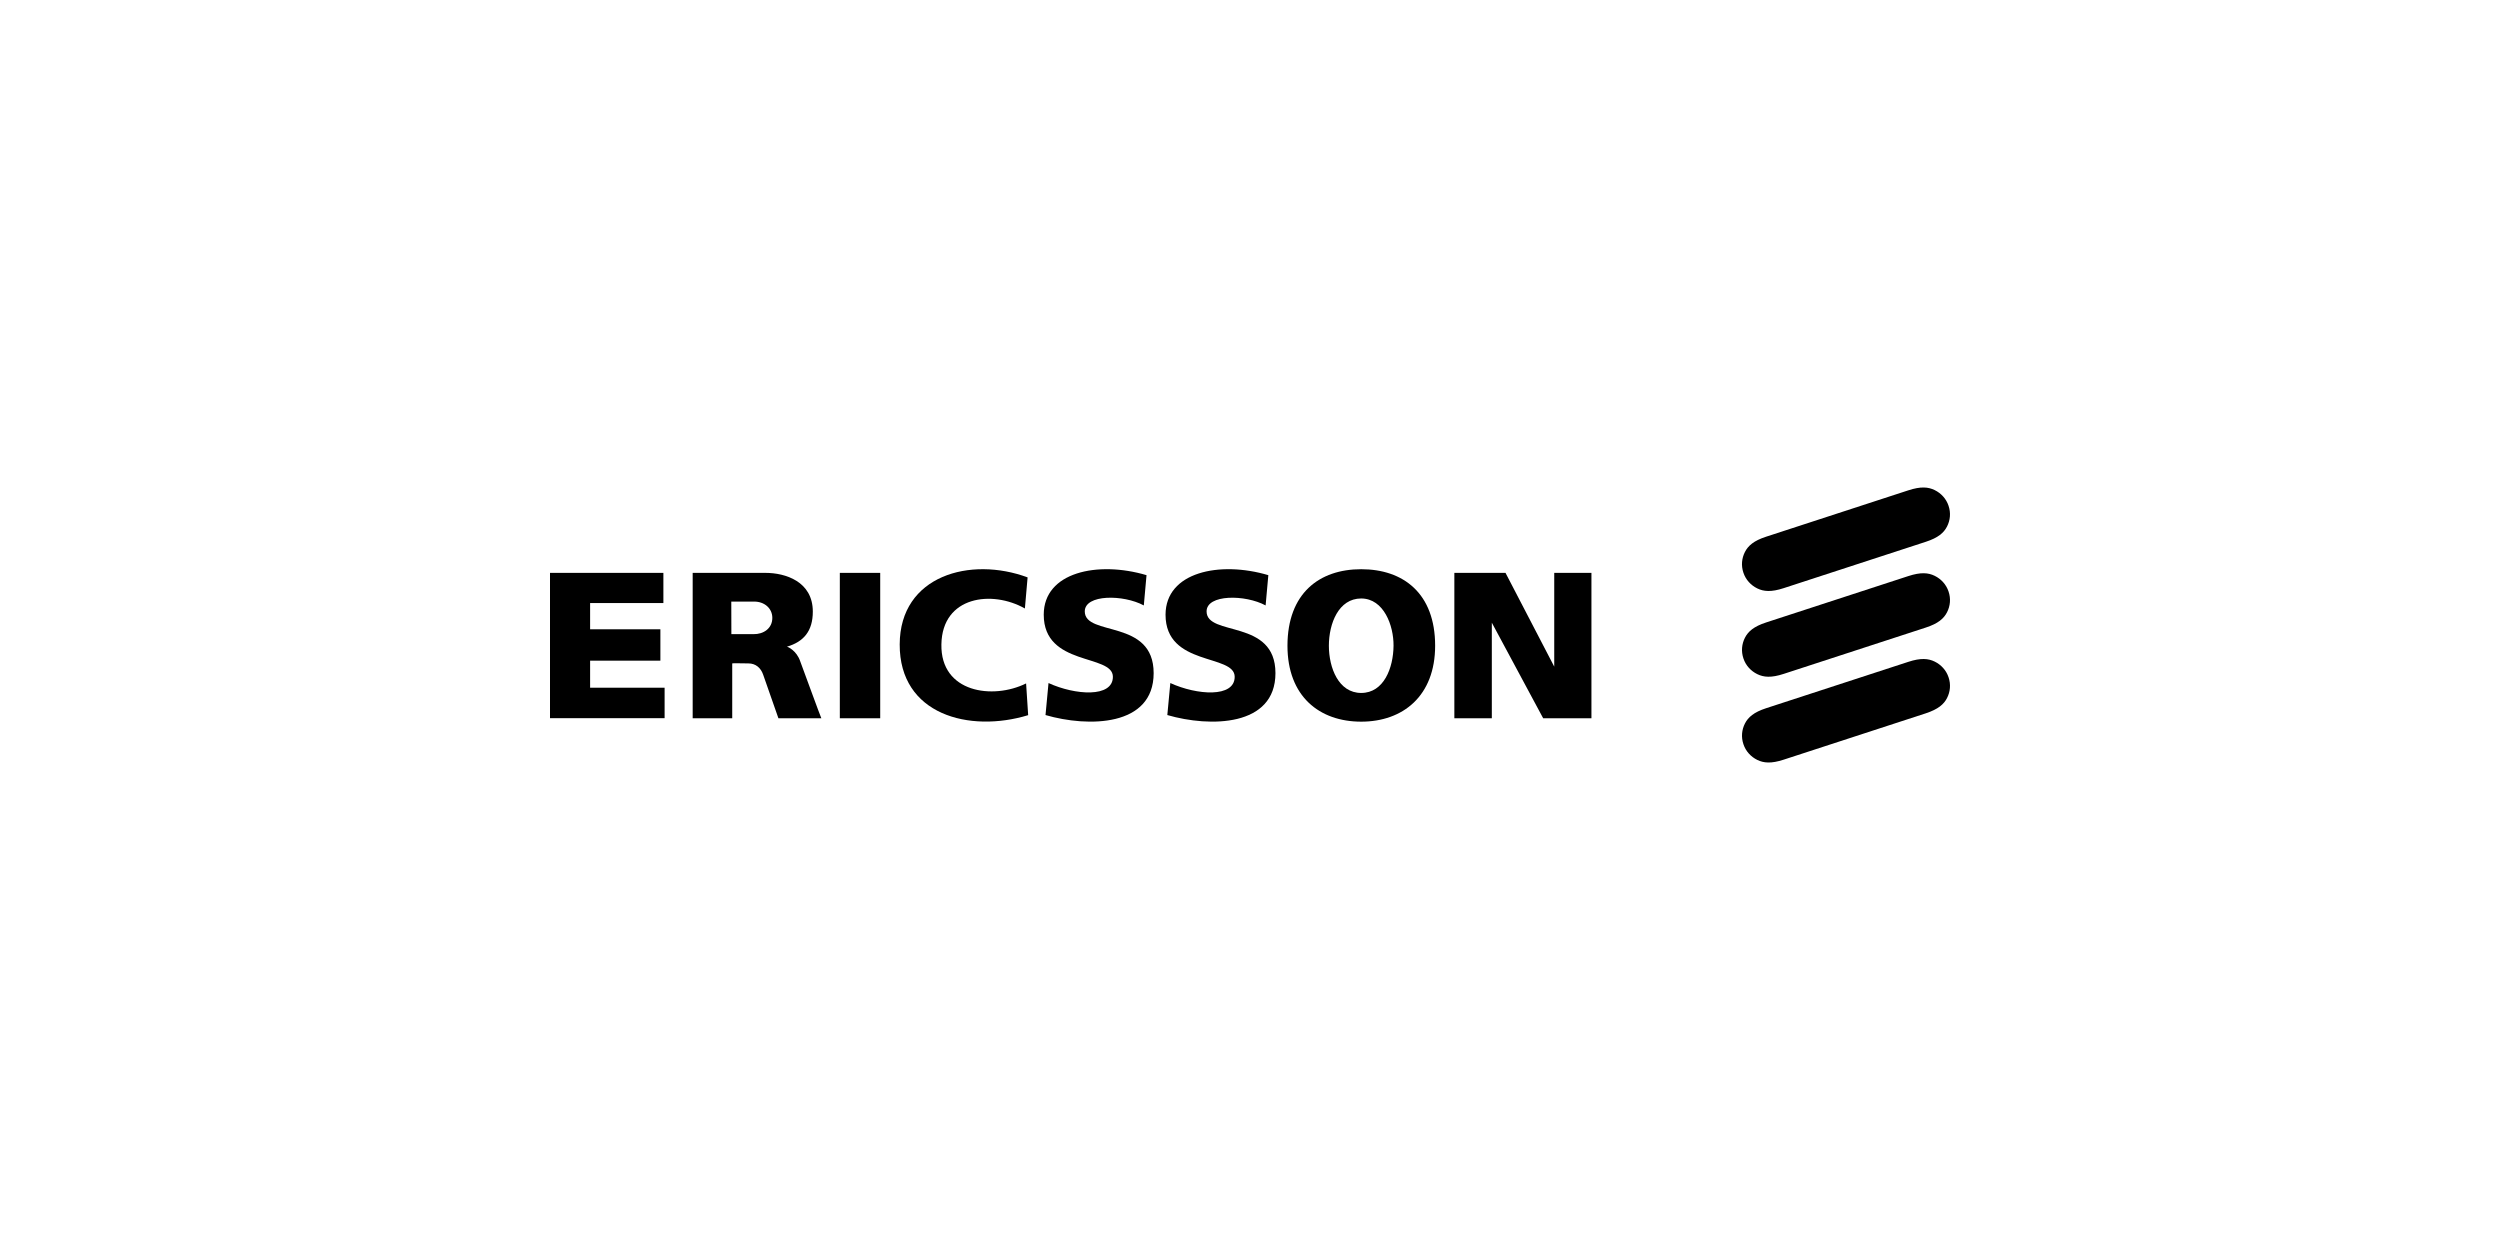 <svg width="200" height="100" viewBox="0 0 200 100" fill="none" xmlns="http://www.w3.org/2000/svg">
<g clip-path="url(#clip0_3180_4146)">
<path d="M44 45.83H53.071V48.244H47.209V50.343H52.831V52.853H47.209V55.017H53.168V57.454H44V45.83Z" fill="black"/>
<path d="M67.186 45.83H70.417V57.461H67.186V45.83Z" fill="black"/>
<path d="M82.208 46.192L81.991 48.679C79.382 47.197 75.379 47.674 75.312 51.548C75.237 55.423 79.435 55.988 82.088 54.674L82.253 57.213C77.561 58.644 71.953 57.191 71.976 51.548C71.998 46.023 77.65 44.496 82.208 46.192Z" fill="black"/>
<path d="M91.722 46.013L91.505 48.435C89.878 47.554 86.782 47.532 86.782 48.912C86.782 50.952 92.292 49.477 92.292 53.85C92.292 58.15 87.044 58.194 83.641 57.204L83.881 54.643C86.01 55.619 89.031 55.832 89.031 54.144C89.031 52.295 83.499 53.337 83.499 49.176C83.499 45.764 87.817 44.854 91.722 46.013Z" fill="black"/>
<path d="M101.467 46.013L101.249 48.435C99.623 47.554 96.527 47.532 96.527 48.912C96.527 50.952 102.036 49.477 102.036 53.85C102.036 58.15 96.789 58.194 93.386 57.204L93.626 54.643C95.754 55.619 98.775 55.832 98.775 54.144C98.775 52.295 93.243 53.337 93.243 49.176C93.251 45.764 97.561 44.854 101.467 46.013Z" fill="black"/>
<path d="M116.348 45.83H120.441L124.339 53.33V45.83H127.315V57.461H123.454L119.346 49.815V57.461H116.348V45.83Z" fill="black"/>
<path d="M108.896 45.537C112.255 45.537 114.811 47.46 114.811 51.657C114.811 55.671 112.24 57.733 108.896 57.733C105.56 57.733 102.997 55.715 102.997 51.657C103.004 47.46 105.545 45.537 108.896 45.537ZM106.31 51.657C106.31 53.433 107.09 55.436 108.896 55.436C110.71 55.436 111.468 53.433 111.483 51.657C111.498 50.057 110.71 47.885 108.896 47.878C107.09 47.878 106.31 49.881 106.31 51.657Z" fill="black"/>
<path d="M58.51 50.732H60.279C61.074 50.747 61.794 50.277 61.786 49.418C61.779 48.655 61.141 48.12 60.324 48.127H58.503L58.51 50.732ZM55.414 45.83H61.239C62.821 45.83 65.025 46.513 65.025 48.927C65.025 50.475 64.305 51.341 62.948 51.737C63.008 51.73 63.728 52.038 64.02 52.911C64.035 52.941 65.684 57.454 65.707 57.461H62.273L61.051 53.968C60.864 53.432 60.459 53.073 59.874 53.073C59.372 53.073 58.578 53.043 58.578 53.073V57.461H55.414V45.83Z" fill="black"/>
<path d="M155.883 40.461C155.696 39.896 155.283 39.456 154.773 39.207C154.264 38.957 153.664 38.898 152.659 39.229L141.295 42.934C140.298 43.257 139.848 43.661 139.593 44.16C139.338 44.659 139.278 45.246 139.473 45.818C139.661 46.383 140.073 46.824 140.583 47.073C141.093 47.322 141.692 47.381 142.697 47.051L154.061 43.345C155.058 43.022 155.508 42.619 155.763 42.12C156.018 41.621 156.078 41.034 155.883 40.461Z" fill="black"/>
<path d="M155.884 47.321C155.697 46.756 155.285 46.316 154.775 46.066C154.265 45.816 153.665 45.758 152.661 46.088L141.296 49.794C140.299 50.117 139.85 50.52 139.595 51.019C139.34 51.518 139.28 52.105 139.475 52.678C139.662 53.243 140.074 53.683 140.584 53.932C141.094 54.182 141.694 54.241 142.698 53.91L154.063 50.205C155.06 49.882 155.51 49.478 155.764 48.979C156.019 48.48 156.079 47.893 155.884 47.321Z" fill="black"/>
<path d="M155.884 54.182C155.697 53.617 155.285 53.177 154.775 52.927C154.265 52.678 153.665 52.619 152.661 52.949L141.296 56.655C140.299 56.978 139.85 57.382 139.595 57.88C139.34 58.38 139.28 58.967 139.475 59.539C139.662 60.104 140.074 60.544 140.584 60.794C141.094 61.043 141.694 61.102 142.698 60.772L154.063 57.066C155.06 56.736 155.51 56.34 155.764 55.84C156.019 55.342 156.079 54.755 155.884 54.182Z" fill="black"/>
</g>
<defs>
<clipPath id="clip0_3180_4146">
<rect width="200" height="100" fill="white"/>
</clipPath>
</defs>
</svg>
